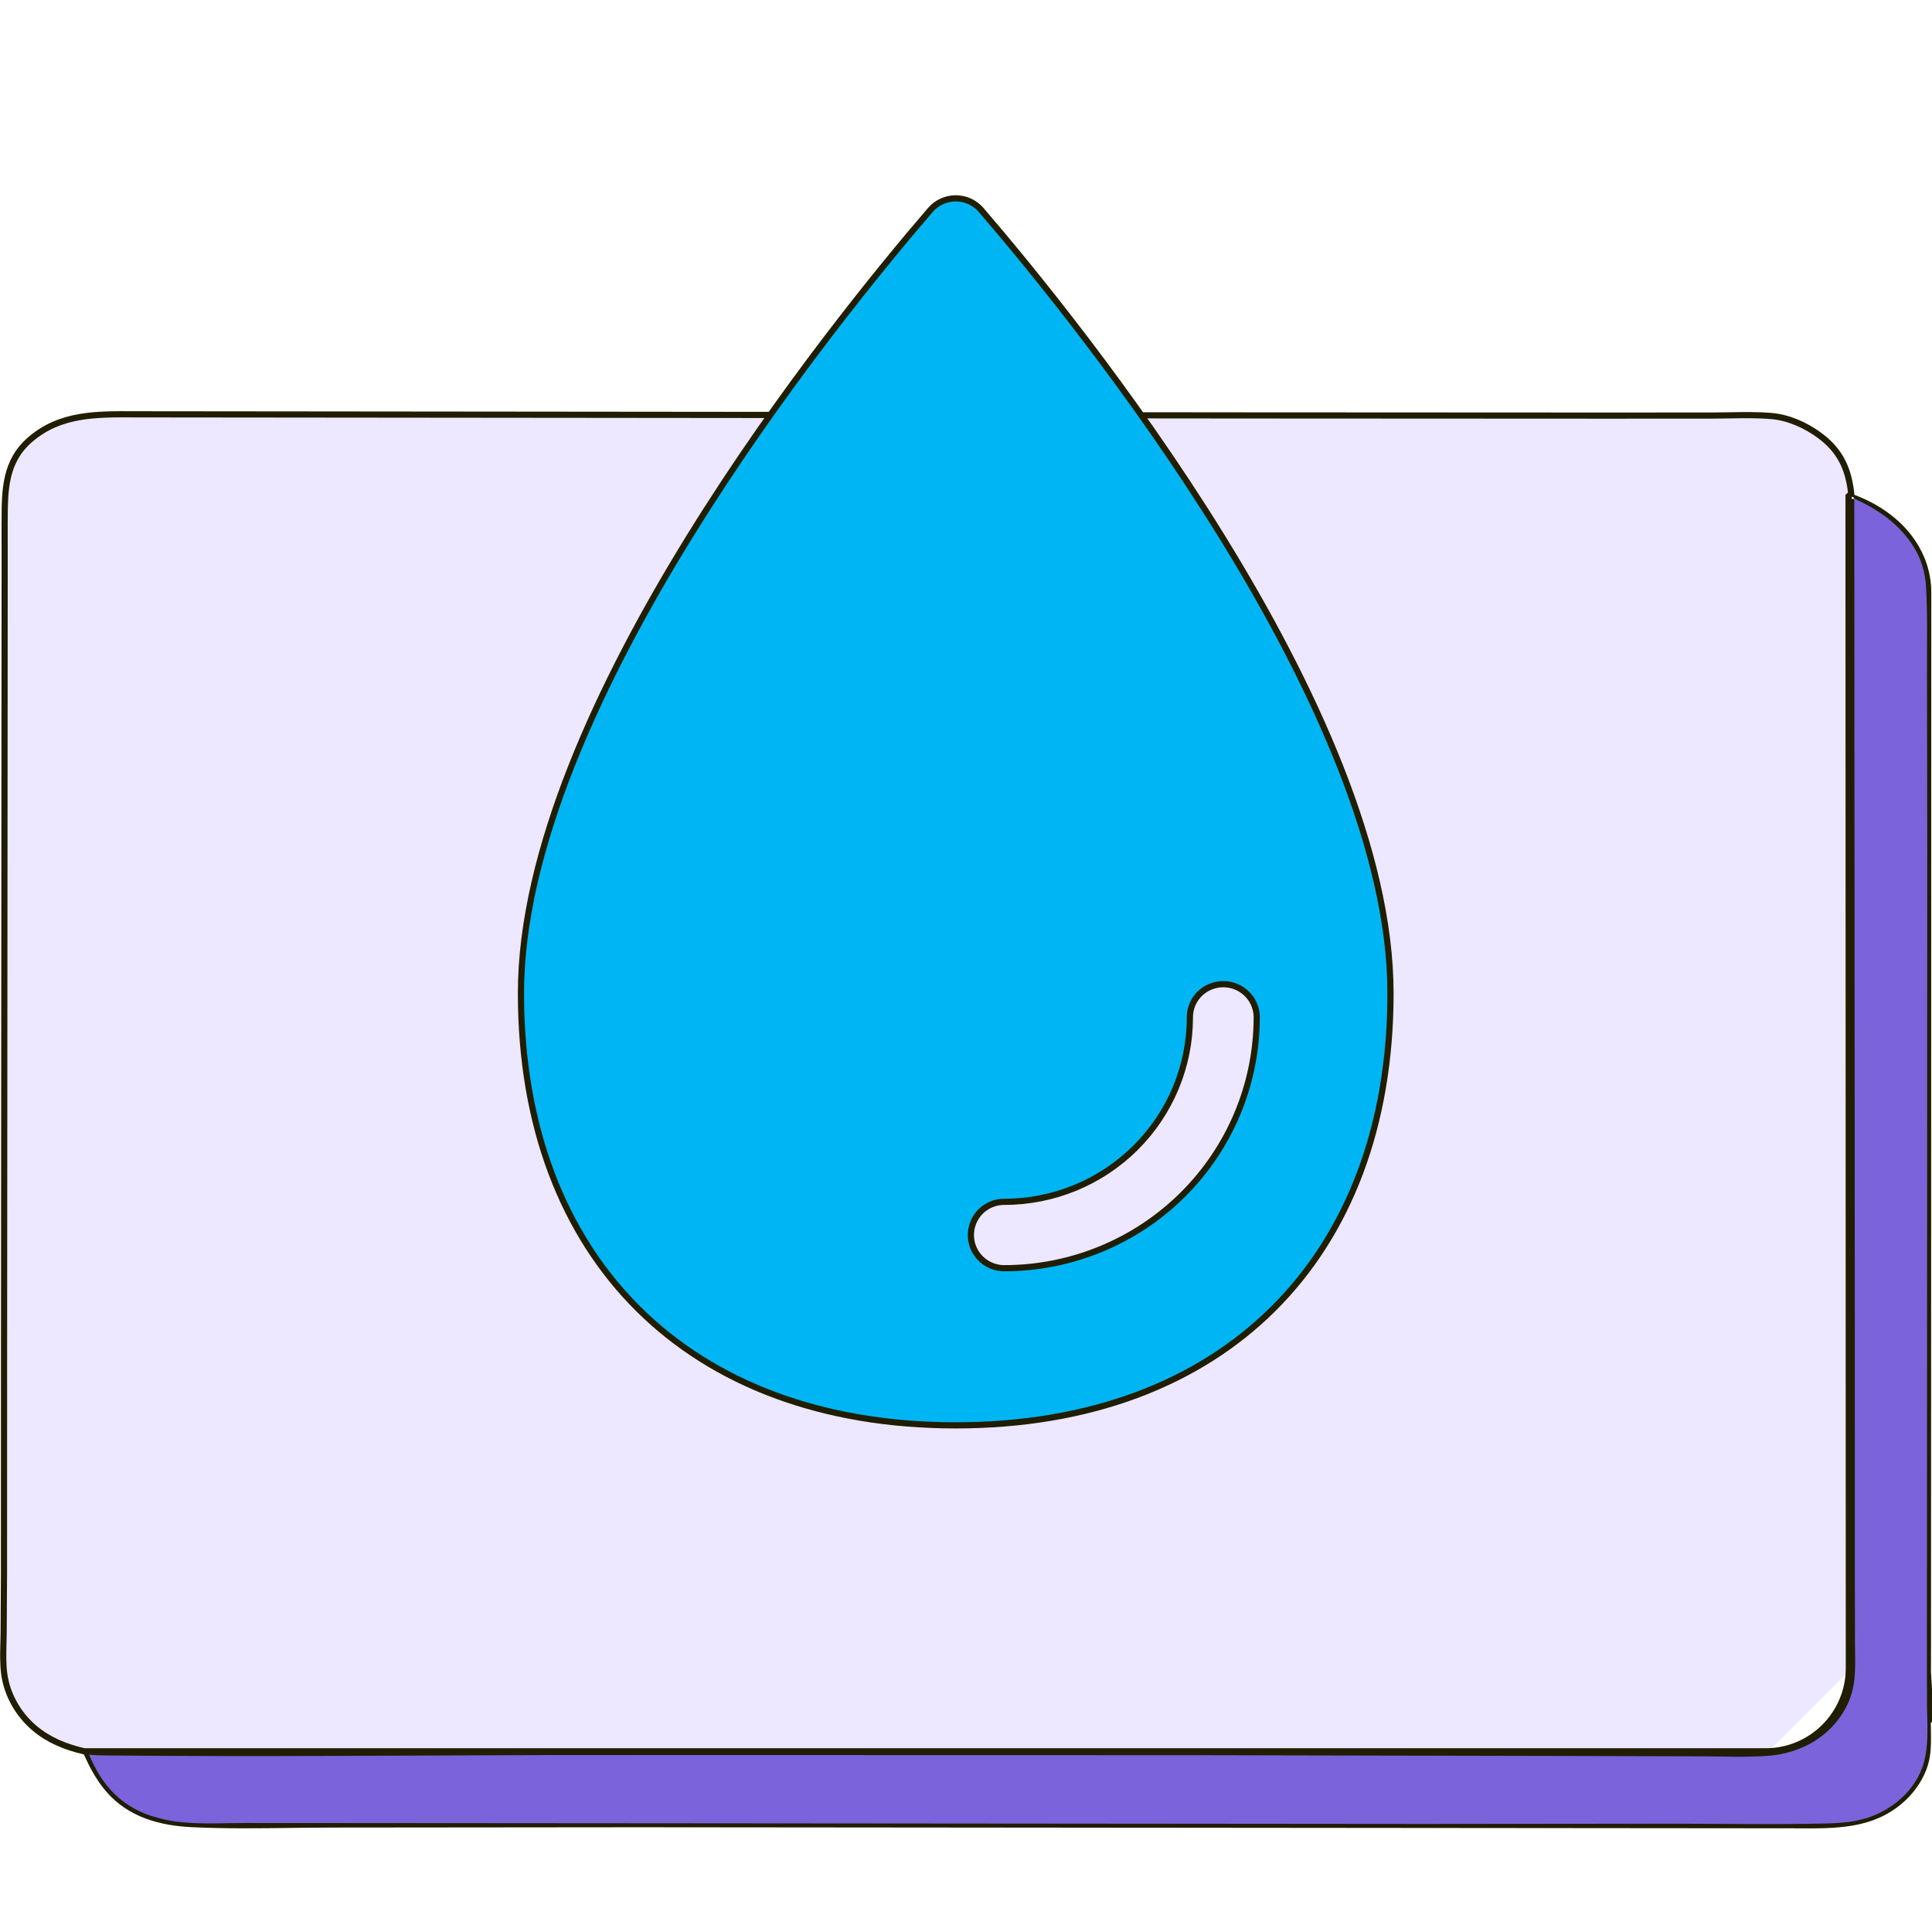 <svg width="94" height="94" viewBox="0 0 94 94" fill="none" xmlns="http://www.w3.org/2000/svg">
<path d="M90.24 24.272L90.255 81.157C90.255 83.56 88.307 85.509 85.904 85.509L4.314 85.509C4.895 86.753 5.636 87.769 7.114 88.33C7.833 88.603 8.603 88.716 9.398 88.753C10.971 88.826 12.569 88.806 14.163 88.786C14.87 88.778 15.577 88.769 16.28 88.768L30.989 88.754L30.989 88.754L87.249 88.805L87.25 88.805C87.304 88.805 87.358 88.806 87.412 88.806C89.324 88.819 91.036 88.83 92.443 87.631C93.138 87.039 93.625 86.239 93.751 85.417C93.812 85.014 93.804 84.592 93.796 84.164C93.793 83.992 93.79 83.819 93.791 83.646C93.791 83.646 93.791 83.646 93.791 83.645M90.24 24.272L93.941 83.647L93.791 83.645M90.24 24.272L90.262 24.252C90.407 24.308 90.55 24.368 90.69 24.433C90.858 24.511 91.022 24.596 91.181 24.686L91.255 24.556L91.181 24.686C91.34 24.777 91.493 24.874 91.642 24.976L91.727 24.853L91.642 24.976C91.791 25.079 91.934 25.186 92.071 25.3C92.14 25.357 92.207 25.415 92.272 25.475C92.337 25.535 92.401 25.596 92.463 25.658C92.524 25.721 92.584 25.784 92.642 25.849C92.7 25.914 92.756 25.98 92.81 26.047L92.81 26.047C92.864 26.115 92.916 26.183 92.966 26.253L92.966 26.253C93.016 26.322 93.064 26.393 93.11 26.464C93.156 26.536 93.2 26.608 93.241 26.681L93.241 26.681C93.283 26.755 93.322 26.829 93.36 26.904C93.397 26.979 93.432 27.054 93.465 27.131C93.498 27.207 93.528 27.284 93.556 27.362L93.698 27.311L93.556 27.362C93.585 27.44 93.611 27.518 93.635 27.597C93.658 27.675 93.68 27.755 93.699 27.834C93.718 27.914 93.735 27.994 93.749 28.074C93.763 28.155 93.776 28.235 93.785 28.316C93.795 28.397 93.802 28.478 93.807 28.559C93.812 28.64 93.815 28.721 93.815 28.803L93.806 68.646L93.802 80.144M90.24 24.272L93.802 80.144M93.791 83.645L93.802 80.144M93.791 83.645L93.802 80.144M93.802 80.144L93.802 80.144M93.802 80.144L93.802 80.144M85.904 85.359C88.224 85.359 90.105 83.477 90.105 81.157M89.987 24.099L89.94 24.143L89.94 24.208L89.955 81.157C89.955 83.394 88.141 85.209 85.904 85.209L4.098 85.209C3.167 84.992 2.365 84.66 1.682 84.084C0.87 83.4 0.349 82.442 0.212 81.482C0.14 80.981 0.153 80.469 0.167 79.947C0.171 79.788 0.175 79.628 0.177 79.468L0.177 79.467L0.194 76.509L0.194 76.508L0.197 65.725L0.197 65.725L0.226 27.75L0.226 27.749L0.225 25.434C0.226 25.399 0.226 25.365 0.226 25.33C0.231 23.846 0.235 22.436 1.49 21.369L1.49 21.369C2.936 20.14 4.632 20.148 6.55 20.158C6.698 20.158 6.848 20.159 6.998 20.159L60.485 20.212L60.485 20.212L78.242 20.221L78.242 20.221L83.337 20.218L83.338 20.218C83.604 20.218 83.872 20.213 84.139 20.208C84.828 20.196 85.515 20.184 86.182 20.241C87.031 20.312 87.857 20.694 88.509 21.169C89.567 21.94 89.943 22.859 90.07 24.02L89.987 24.099Z" fill="#EDE7FF" stroke="#201D00" stroke-width="0.3"/>
<path d="M90.218 24.259C91.376 24.787 92.315 25.448 92.992 26.427C93.464 27.108 93.675 27.831 93.716 28.619C93.79 30.03 93.748 31.459 93.756 32.872L93.769 41.396L93.759 66.558L93.752 79.276L93.754 82.731C93.754 83.737 93.876 84.887 93.574 85.862C93.554 85.923 93.533 85.984 93.51 86.045C93.486 86.105 93.462 86.165 93.435 86.225C93.408 86.284 93.38 86.343 93.35 86.401C93.32 86.46 93.288 86.517 93.255 86.574C93.222 86.631 93.187 86.687 93.15 86.743C93.114 86.798 93.076 86.853 93.036 86.906C92.996 86.96 92.955 87.013 92.913 87.065C92.87 87.117 92.826 87.169 92.78 87.219C92.734 87.269 92.687 87.318 92.639 87.367C92.59 87.415 92.54 87.462 92.489 87.508C92.438 87.554 92.386 87.599 92.332 87.643C92.278 87.687 92.223 87.73 92.167 87.771C92.111 87.813 92.053 87.853 91.995 87.892C91.936 87.932 91.876 87.969 91.816 88.006C91.755 88.043 91.693 88.078 91.63 88.112C91.567 88.146 91.504 88.179 91.439 88.21C90.673 88.589 89.872 88.691 88.999 88.715C86.469 88.784 83.927 88.732 81.395 88.731L69.223 88.743L32.403 88.711L15.916 88.699L11.908 88.697C10.647 88.698 9.22 88.802 7.995 88.526C7.667 88.442 7.346 88.361 7.036 88.235C5.609 87.653 4.855 86.605 4.336 85.374C4.643 85.406 4.961 85.407 5.271 85.41C12.566 85.481 19.872 85.406 27.168 85.39L58.255 85.397L77.179 85.437L82.756 85.452C83.858 85.456 84.996 85.511 86.093 85.422C86.156 85.416 86.219 85.41 86.281 85.402C86.344 85.395 86.406 85.386 86.469 85.376C86.531 85.366 86.593 85.355 86.654 85.343C86.716 85.331 86.777 85.318 86.838 85.303C86.899 85.289 86.96 85.274 87.02 85.257C87.08 85.24 87.14 85.223 87.2 85.204C87.259 85.186 87.318 85.166 87.376 85.145C87.434 85.124 87.492 85.102 87.549 85.079C87.607 85.056 87.664 85.032 87.72 85.007C87.776 84.982 87.831 84.956 87.886 84.929C87.941 84.902 87.995 84.874 88.049 84.846C88.102 84.817 88.155 84.787 88.207 84.756C88.259 84.725 88.31 84.693 88.36 84.66C88.411 84.628 88.46 84.594 88.509 84.559C88.558 84.525 88.606 84.49 88.653 84.453C88.7 84.417 88.746 84.38 88.791 84.342C88.839 84.301 88.886 84.259 88.932 84.217C88.978 84.174 89.023 84.131 89.067 84.087C89.111 84.043 89.153 83.998 89.195 83.952C89.237 83.906 89.277 83.86 89.317 83.813C89.356 83.766 89.395 83.718 89.432 83.669C89.469 83.621 89.505 83.572 89.54 83.522C89.575 83.472 89.608 83.422 89.641 83.371C89.673 83.32 89.704 83.269 89.734 83.216C89.764 83.165 89.793 83.112 89.82 83.059C89.847 83.006 89.874 82.952 89.898 82.898C89.923 82.844 89.947 82.79 89.969 82.735C89.991 82.68 90.012 82.625 90.032 82.57C90.051 82.514 90.069 82.459 90.086 82.402C90.103 82.346 90.119 82.29 90.133 82.233C90.147 82.176 90.16 82.119 90.171 82.062C90.183 82.005 90.193 81.948 90.201 81.89C90.295 81.22 90.253 80.525 90.252 79.85L90.245 76.449L90.244 64.884L90.218 24.259Z" fill="#7B63DC"/>
<path d="M47.181 9.798C47.394 9.896 47.583 10.038 47.736 10.215C50.075 12.934 55.058 18.994 59.455 26.114C63.857 33.24 67.654 41.401 67.654 48.327C67.654 54.792 65.607 60.044 61.949 63.68C58.29 67.316 53.005 69.35 46.5 69.35C39.995 69.35 34.71 67.316 31.051 63.68C27.393 60.044 25.346 54.792 25.346 48.327C25.346 41.401 29.143 33.24 33.545 26.114C37.943 18.994 42.926 12.934 45.266 10.215C45.418 10.038 45.608 9.896 45.821 9.798C46.034 9.7 46.266 9.65 46.501 9.65C46.736 9.65 46.967 9.7 47.181 9.798Z" fill="#00B5F3" stroke="#201D00" stroke-width="0.3"/>
<path d="M48.867 61.704H48.867C48.606 61.705 48.35 61.643 48.118 61.525C47.887 61.406 47.687 61.234 47.537 61.023C47.386 60.812 47.289 60.568 47.253 60.312C47.218 60.056 47.244 59.796 47.331 59.552L47.331 59.551C47.442 59.233 47.65 58.958 47.928 58.765C48.205 58.572 48.536 58.471 48.875 58.475L48.878 58.475C51.267 58.47 53.557 57.525 55.247 55.846C56.937 54.166 57.889 51.89 57.894 49.514L57.894 49.512C57.889 49.176 57.991 48.846 58.185 48.571C58.379 48.296 58.656 48.088 58.976 47.978L58.977 47.978C59.223 47.892 59.486 47.865 59.744 47.901C60.002 47.937 60.247 48.033 60.459 48.183C60.672 48.333 60.845 48.531 60.964 48.76C61.083 48.99 61.145 49.245 61.145 49.503V49.503C61.141 52.738 59.847 55.839 57.545 58.127C55.243 60.414 52.123 61.701 48.867 61.704Z" fill="#EDE7FF" stroke="#201D00" stroke-width="0.3"/>
</svg>
